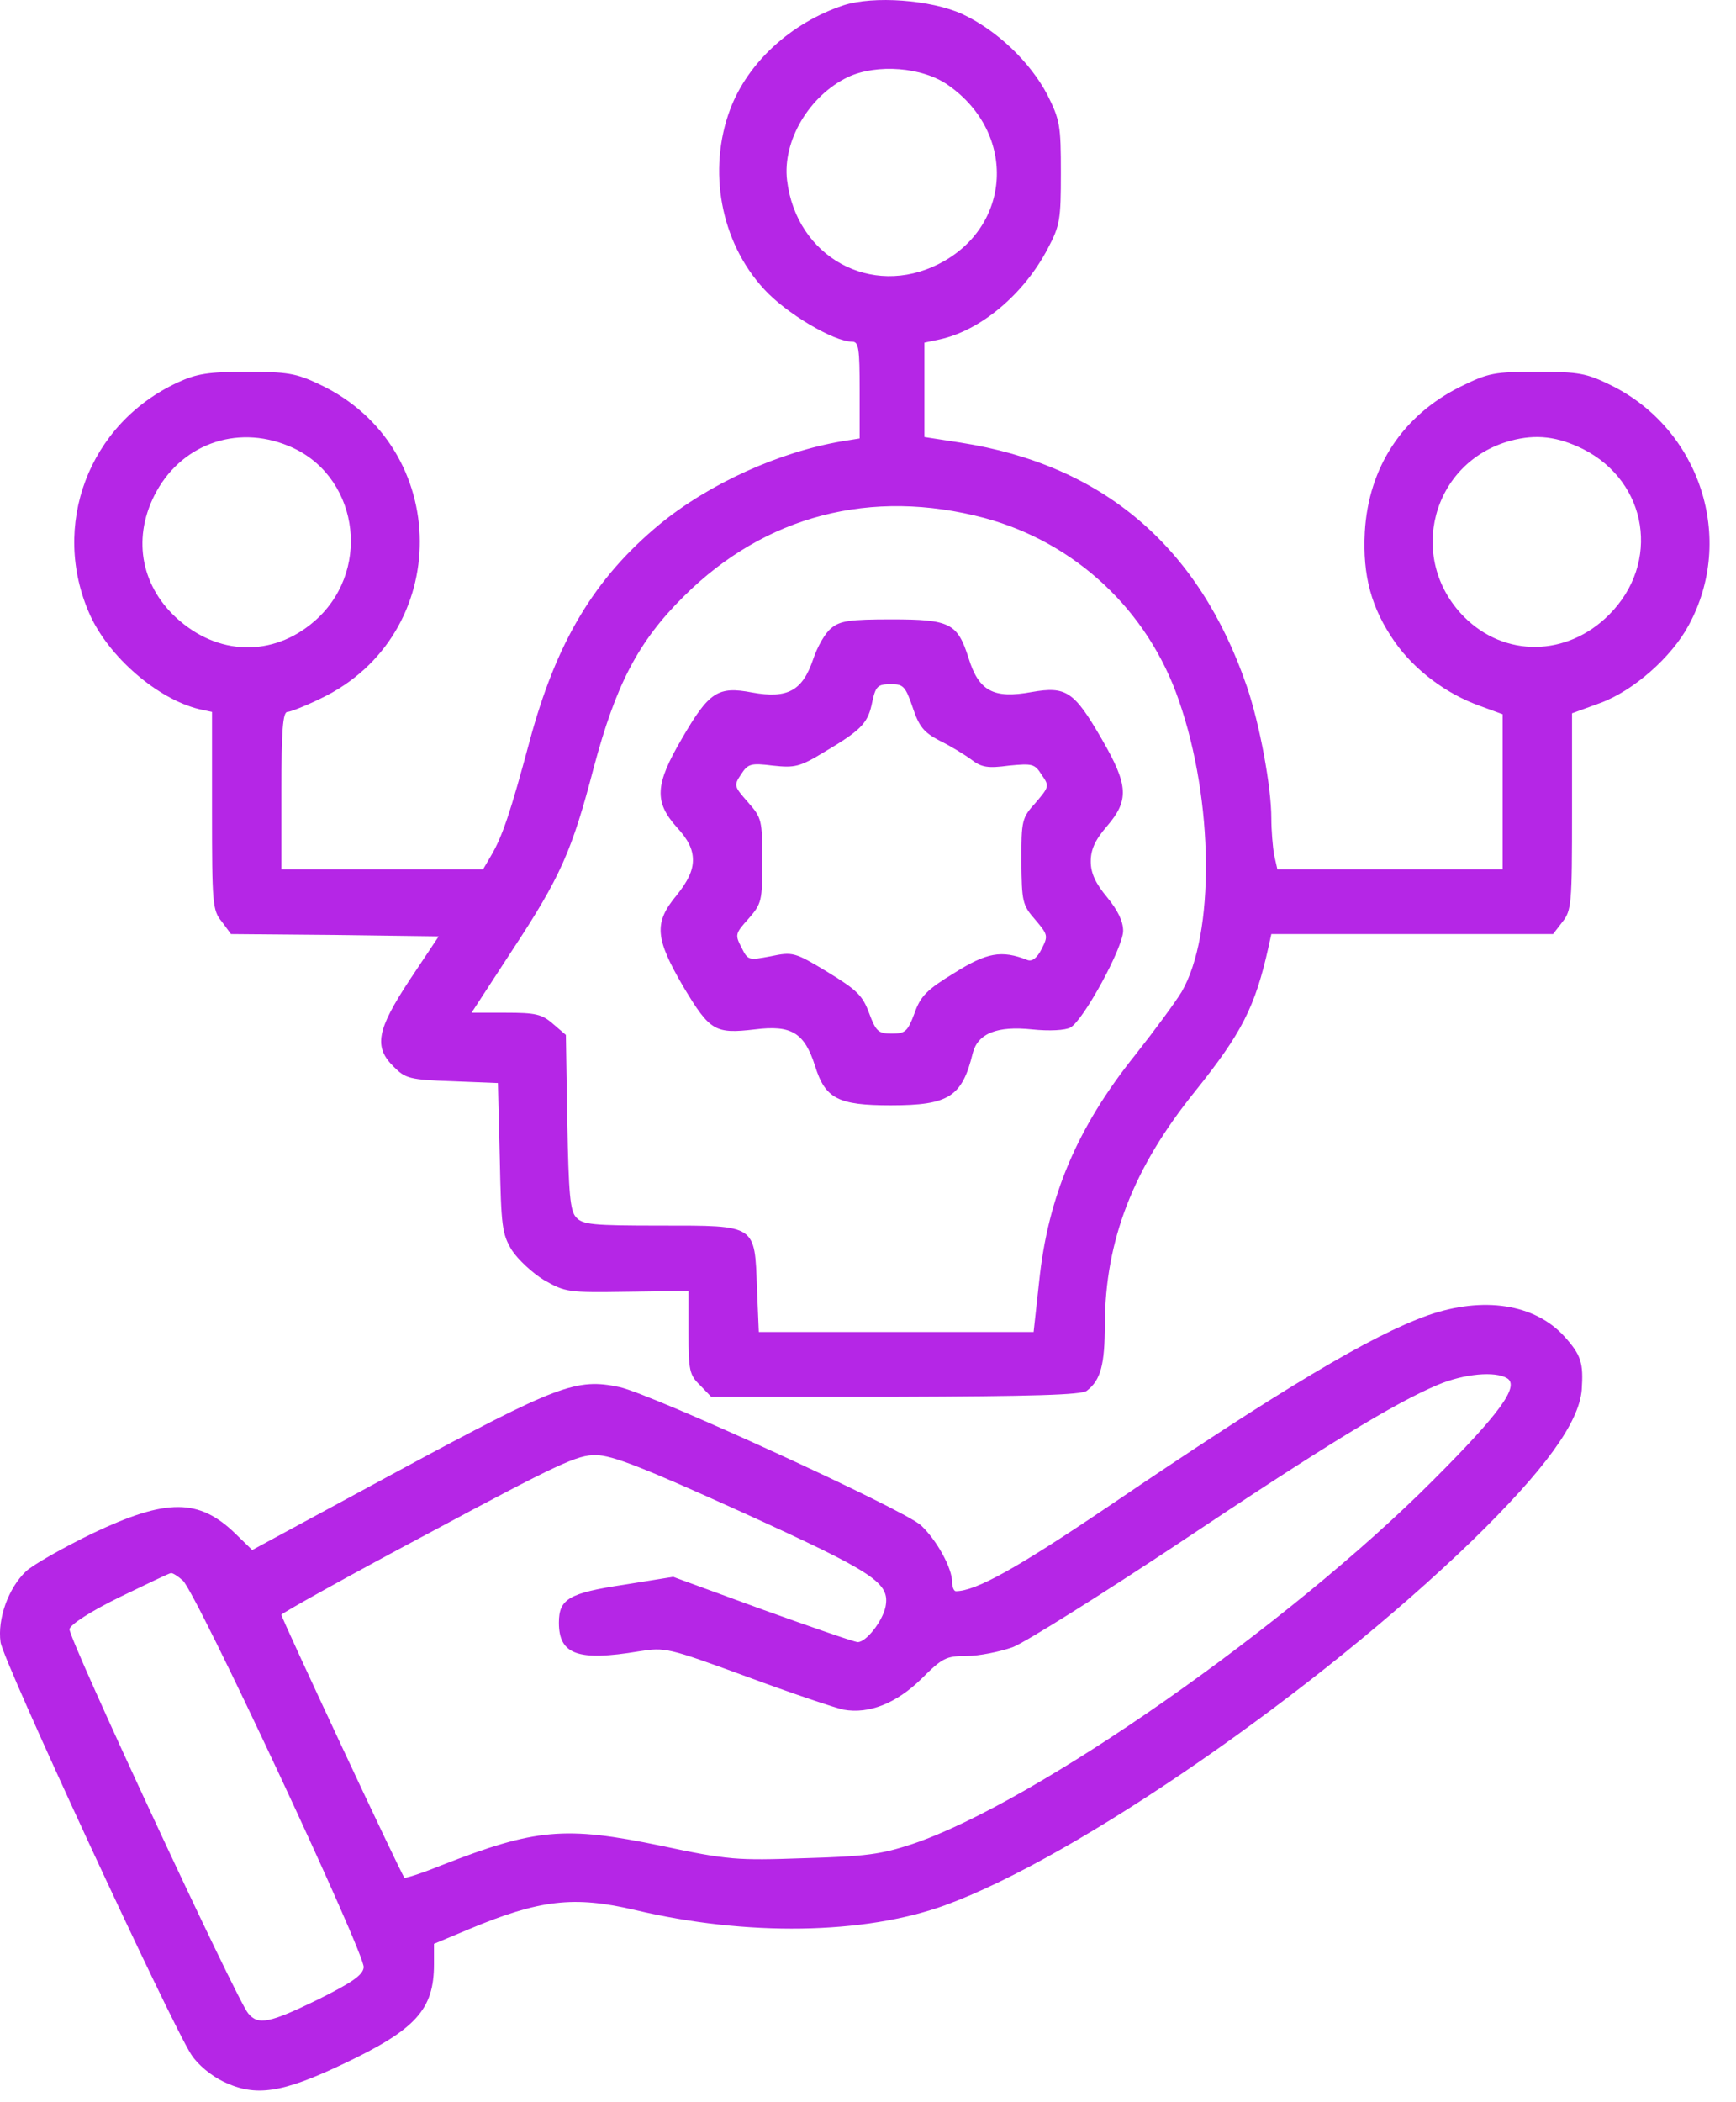 <svg width="38" height="46" viewBox="0 0 38 46" fill="none" xmlns="http://www.w3.org/2000/svg">
<path d="M18.463 0.116C17.309 0.501 16.367 1.371 15.982 2.394C15.486 3.721 15.77 5.29 16.721 6.323C17.197 6.85 18.25 7.477 18.655 7.477C18.797 7.477 18.817 7.629 18.817 8.541V9.594L18.443 9.654C17.055 9.887 15.516 10.586 14.433 11.477C13.005 12.662 12.175 14.049 11.588 16.236C11.182 17.745 11 18.302 10.747 18.727L10.575 19.021H8.367H6.16V17.299C6.16 15.993 6.19 15.578 6.292 15.578C6.352 15.578 6.687 15.447 7.021 15.284C9.927 13.897 9.907 9.776 6.99 8.409C6.484 8.166 6.282 8.136 5.401 8.136C4.56 8.136 4.307 8.176 3.892 8.368C1.938 9.27 1.097 11.508 1.968 13.452C2.383 14.373 3.446 15.295 4.358 15.517L4.641 15.578V17.745C4.641 19.77 4.651 19.922 4.854 20.165L5.056 20.439L7.325 20.459L9.603 20.489L8.975 21.431C8.246 22.535 8.175 22.909 8.621 23.345C8.874 23.598 8.965 23.628 9.897 23.659L10.899 23.699L10.94 25.34C10.97 26.838 10.99 27 11.203 27.355C11.334 27.557 11.658 27.861 11.912 28.013C12.377 28.276 12.428 28.286 13.734 28.266L15.071 28.246V29.157C15.071 29.987 15.091 30.088 15.324 30.311L15.567 30.564H19.597C22.605 30.554 23.668 30.524 23.789 30.433C24.093 30.2 24.184 29.866 24.184 28.975C24.194 27.142 24.802 25.562 26.159 23.881C27.181 22.605 27.475 22.038 27.769 20.712L27.829 20.439H30.908H33.996L34.199 20.175C34.401 19.922 34.411 19.78 34.411 17.755V15.608L35.019 15.386C35.748 15.122 36.588 14.383 36.963 13.684C37.996 11.791 37.216 9.391 35.262 8.429C34.725 8.166 34.563 8.136 33.652 8.136C32.71 8.136 32.589 8.156 31.971 8.46C30.705 9.087 29.956 10.222 29.875 11.639C29.824 12.601 30.017 13.31 30.533 14.049C30.969 14.667 31.657 15.183 32.396 15.447L32.892 15.629V17.32V19.021H30.422H27.961L27.89 18.707C27.86 18.535 27.829 18.17 27.829 17.907C27.829 17.218 27.576 15.851 27.293 15.021C26.24 11.953 24.144 10.171 21.025 9.685L20.235 9.563V8.53V7.498L20.569 7.427C21.46 7.234 22.412 6.445 22.939 5.432C23.202 4.936 23.222 4.804 23.222 3.781C23.222 2.749 23.202 2.627 22.929 2.08C22.554 1.361 21.825 0.663 21.065 0.308C20.377 -0.006 19.121 -0.097 18.463 0.116ZM20.762 1.868C22.26 2.921 22.149 4.966 20.549 5.776C19.071 6.526 17.43 5.624 17.228 3.943C17.126 3.083 17.714 2.09 18.564 1.685C19.192 1.392 20.195 1.463 20.762 1.868ZM6.312 9.756C7.811 10.363 8.155 12.388 6.96 13.523C6.079 14.353 4.864 14.383 3.932 13.583C3.102 12.874 2.889 11.821 3.375 10.849C3.932 9.735 5.158 9.28 6.312 9.756ZM34.654 9.827C36.072 10.546 36.355 12.318 35.221 13.452C34.3 14.373 32.933 14.393 32.042 13.492C30.786 12.216 31.343 10.11 33.065 9.644C33.632 9.492 34.097 9.553 34.654 9.827ZM21.552 11.335C23.536 11.872 25.126 13.35 25.804 15.325C26.574 17.532 26.594 20.449 25.865 21.704C25.723 21.937 25.268 22.555 24.852 23.081C23.577 24.671 22.939 26.18 22.746 28.043L22.625 29.147H19.617H16.61L16.57 28.195C16.519 26.788 16.57 26.818 14.463 26.818C12.975 26.818 12.752 26.798 12.61 26.636C12.479 26.494 12.448 26.129 12.418 24.56L12.387 22.646L12.104 22.403C11.861 22.19 11.719 22.16 11.071 22.16H10.322L11.213 20.793C12.266 19.193 12.519 18.626 12.995 16.803C13.481 14.981 13.967 14.039 14.97 13.047C16.752 11.275 19.071 10.677 21.552 11.335Z" fill="#B526E6"/>
<path d="M18.195 13.746C18.064 13.847 17.891 14.151 17.8 14.424C17.567 15.113 17.243 15.295 16.464 15.153C15.714 15.011 15.522 15.133 14.924 16.166C14.337 17.168 14.317 17.543 14.813 18.1C15.066 18.373 15.168 18.586 15.168 18.819C15.168 19.052 15.056 19.285 14.813 19.588C14.307 20.196 14.337 20.53 14.965 21.603C15.542 22.565 15.653 22.626 16.524 22.525C17.324 22.424 17.608 22.596 17.841 23.325C18.064 24.044 18.347 24.186 19.501 24.186C20.767 24.186 21.061 24.003 21.294 23.041C21.405 22.616 21.82 22.444 22.59 22.525C22.974 22.565 23.319 22.545 23.43 22.484C23.714 22.332 24.585 20.733 24.585 20.368C24.585 20.155 24.463 19.912 24.23 19.629C23.977 19.325 23.876 19.102 23.876 18.849C23.876 18.596 23.967 18.383 24.23 18.08C24.716 17.513 24.706 17.189 24.119 16.176C23.511 15.123 23.339 15.011 22.58 15.143C21.749 15.295 21.425 15.123 21.203 14.404C20.959 13.634 20.797 13.553 19.512 13.553C18.6 13.553 18.387 13.584 18.195 13.746ZM19.977 15.477C20.119 15.902 20.22 16.024 20.565 16.206C20.797 16.318 21.111 16.51 21.263 16.622C21.486 16.794 21.628 16.814 22.084 16.753C22.6 16.703 22.651 16.713 22.802 16.956C22.974 17.199 22.964 17.219 22.671 17.563C22.367 17.897 22.357 17.948 22.357 18.849C22.367 19.73 22.377 19.801 22.661 20.125C22.944 20.459 22.944 20.48 22.802 20.763C22.701 20.965 22.59 21.047 22.488 21.006C21.921 20.783 21.597 20.844 20.889 21.29C20.291 21.654 20.149 21.796 20.018 22.171C19.866 22.576 19.815 22.616 19.522 22.616C19.228 22.616 19.177 22.576 19.025 22.171C18.884 21.786 18.762 21.664 18.114 21.269C17.395 20.834 17.355 20.824 16.869 20.925C16.383 21.016 16.372 21.016 16.231 20.733C16.089 20.459 16.089 20.429 16.383 20.105C16.676 19.771 16.686 19.71 16.686 18.839C16.686 17.948 16.676 17.897 16.372 17.553C16.069 17.209 16.058 17.189 16.221 16.945C16.372 16.713 16.433 16.692 16.919 16.753C17.395 16.804 17.506 16.784 18.053 16.449C18.823 15.994 18.985 15.832 19.076 15.437C19.167 15.001 19.198 14.971 19.522 14.971C19.775 14.971 19.825 15.032 19.977 15.477Z" fill="#B526E6"/>
<path d="M31.251 28.783C30.005 29.228 28.081 30.373 24.244 32.975C22.249 34.322 21.358 34.818 20.922 34.818C20.882 34.818 20.841 34.727 20.841 34.615C20.841 34.312 20.507 33.704 20.163 33.38C19.819 33.046 14.27 30.504 13.561 30.352C12.619 30.15 12.214 30.302 8.721 32.185L5.521 33.917L5.156 33.562C4.356 32.783 3.647 32.783 2.027 33.552C1.379 33.866 0.721 34.241 0.569 34.383C0.184 34.747 -0.059 35.425 0.012 35.932C0.063 36.337 3.728 44.245 4.184 44.954C4.326 45.177 4.62 45.42 4.893 45.551C5.592 45.886 6.169 45.804 7.526 45.157C9.105 44.407 9.5 43.972 9.5 42.979V42.534L10.25 42.22C11.819 41.562 12.568 41.481 13.905 41.795C16.335 42.372 18.917 42.331 20.679 41.693C23.575 40.64 28.831 36.995 32.223 33.714C33.813 32.165 34.562 31.132 34.623 30.413C34.663 29.826 34.612 29.654 34.248 29.249C33.6 28.53 32.466 28.358 31.251 28.783ZM32.992 30.16C33.266 30.332 32.82 30.94 31.372 32.388C28.193 35.577 22.654 39.445 19.981 40.347C19.282 40.58 18.948 40.62 17.601 40.66C16.123 40.711 15.94 40.701 14.462 40.387C12.366 39.952 11.718 40.013 9.672 40.812C9.247 40.985 8.872 41.106 8.852 41.086C8.781 41.015 6.159 35.405 6.159 35.334C6.159 35.304 7.607 34.494 9.379 33.552C12.214 32.033 12.639 31.831 13.044 31.841C13.399 31.841 14.087 32.114 16.234 33.086C19.171 34.423 19.484 34.636 19.383 35.162C19.312 35.486 18.958 35.932 18.776 35.932C18.705 35.932 17.773 35.608 16.7 35.223L14.735 34.504L13.662 34.676C12.447 34.858 12.234 34.99 12.234 35.507C12.234 36.205 12.649 36.357 13.986 36.134C14.563 36.043 14.614 36.053 16.355 36.691C17.338 37.056 18.279 37.37 18.462 37.41C19.029 37.511 19.626 37.268 20.173 36.732C20.629 36.276 20.71 36.236 21.155 36.236C21.429 36.236 21.884 36.144 22.168 36.043C22.451 35.932 24.082 34.909 25.793 33.775C28.993 31.638 30.512 30.707 31.474 30.302C32.051 30.059 32.729 29.998 32.992 30.16ZM4.002 34.585C4.296 34.848 8.002 42.777 7.961 43.05C7.941 43.222 7.698 43.384 6.969 43.749C5.906 44.265 5.652 44.326 5.43 44.053C5.176 43.749 1.491 35.831 1.521 35.648C1.541 35.547 1.977 35.263 2.615 34.95C3.202 34.666 3.708 34.423 3.739 34.423C3.779 34.413 3.901 34.494 4.002 34.585Z" fill="#B526E6"/>
</svg>
